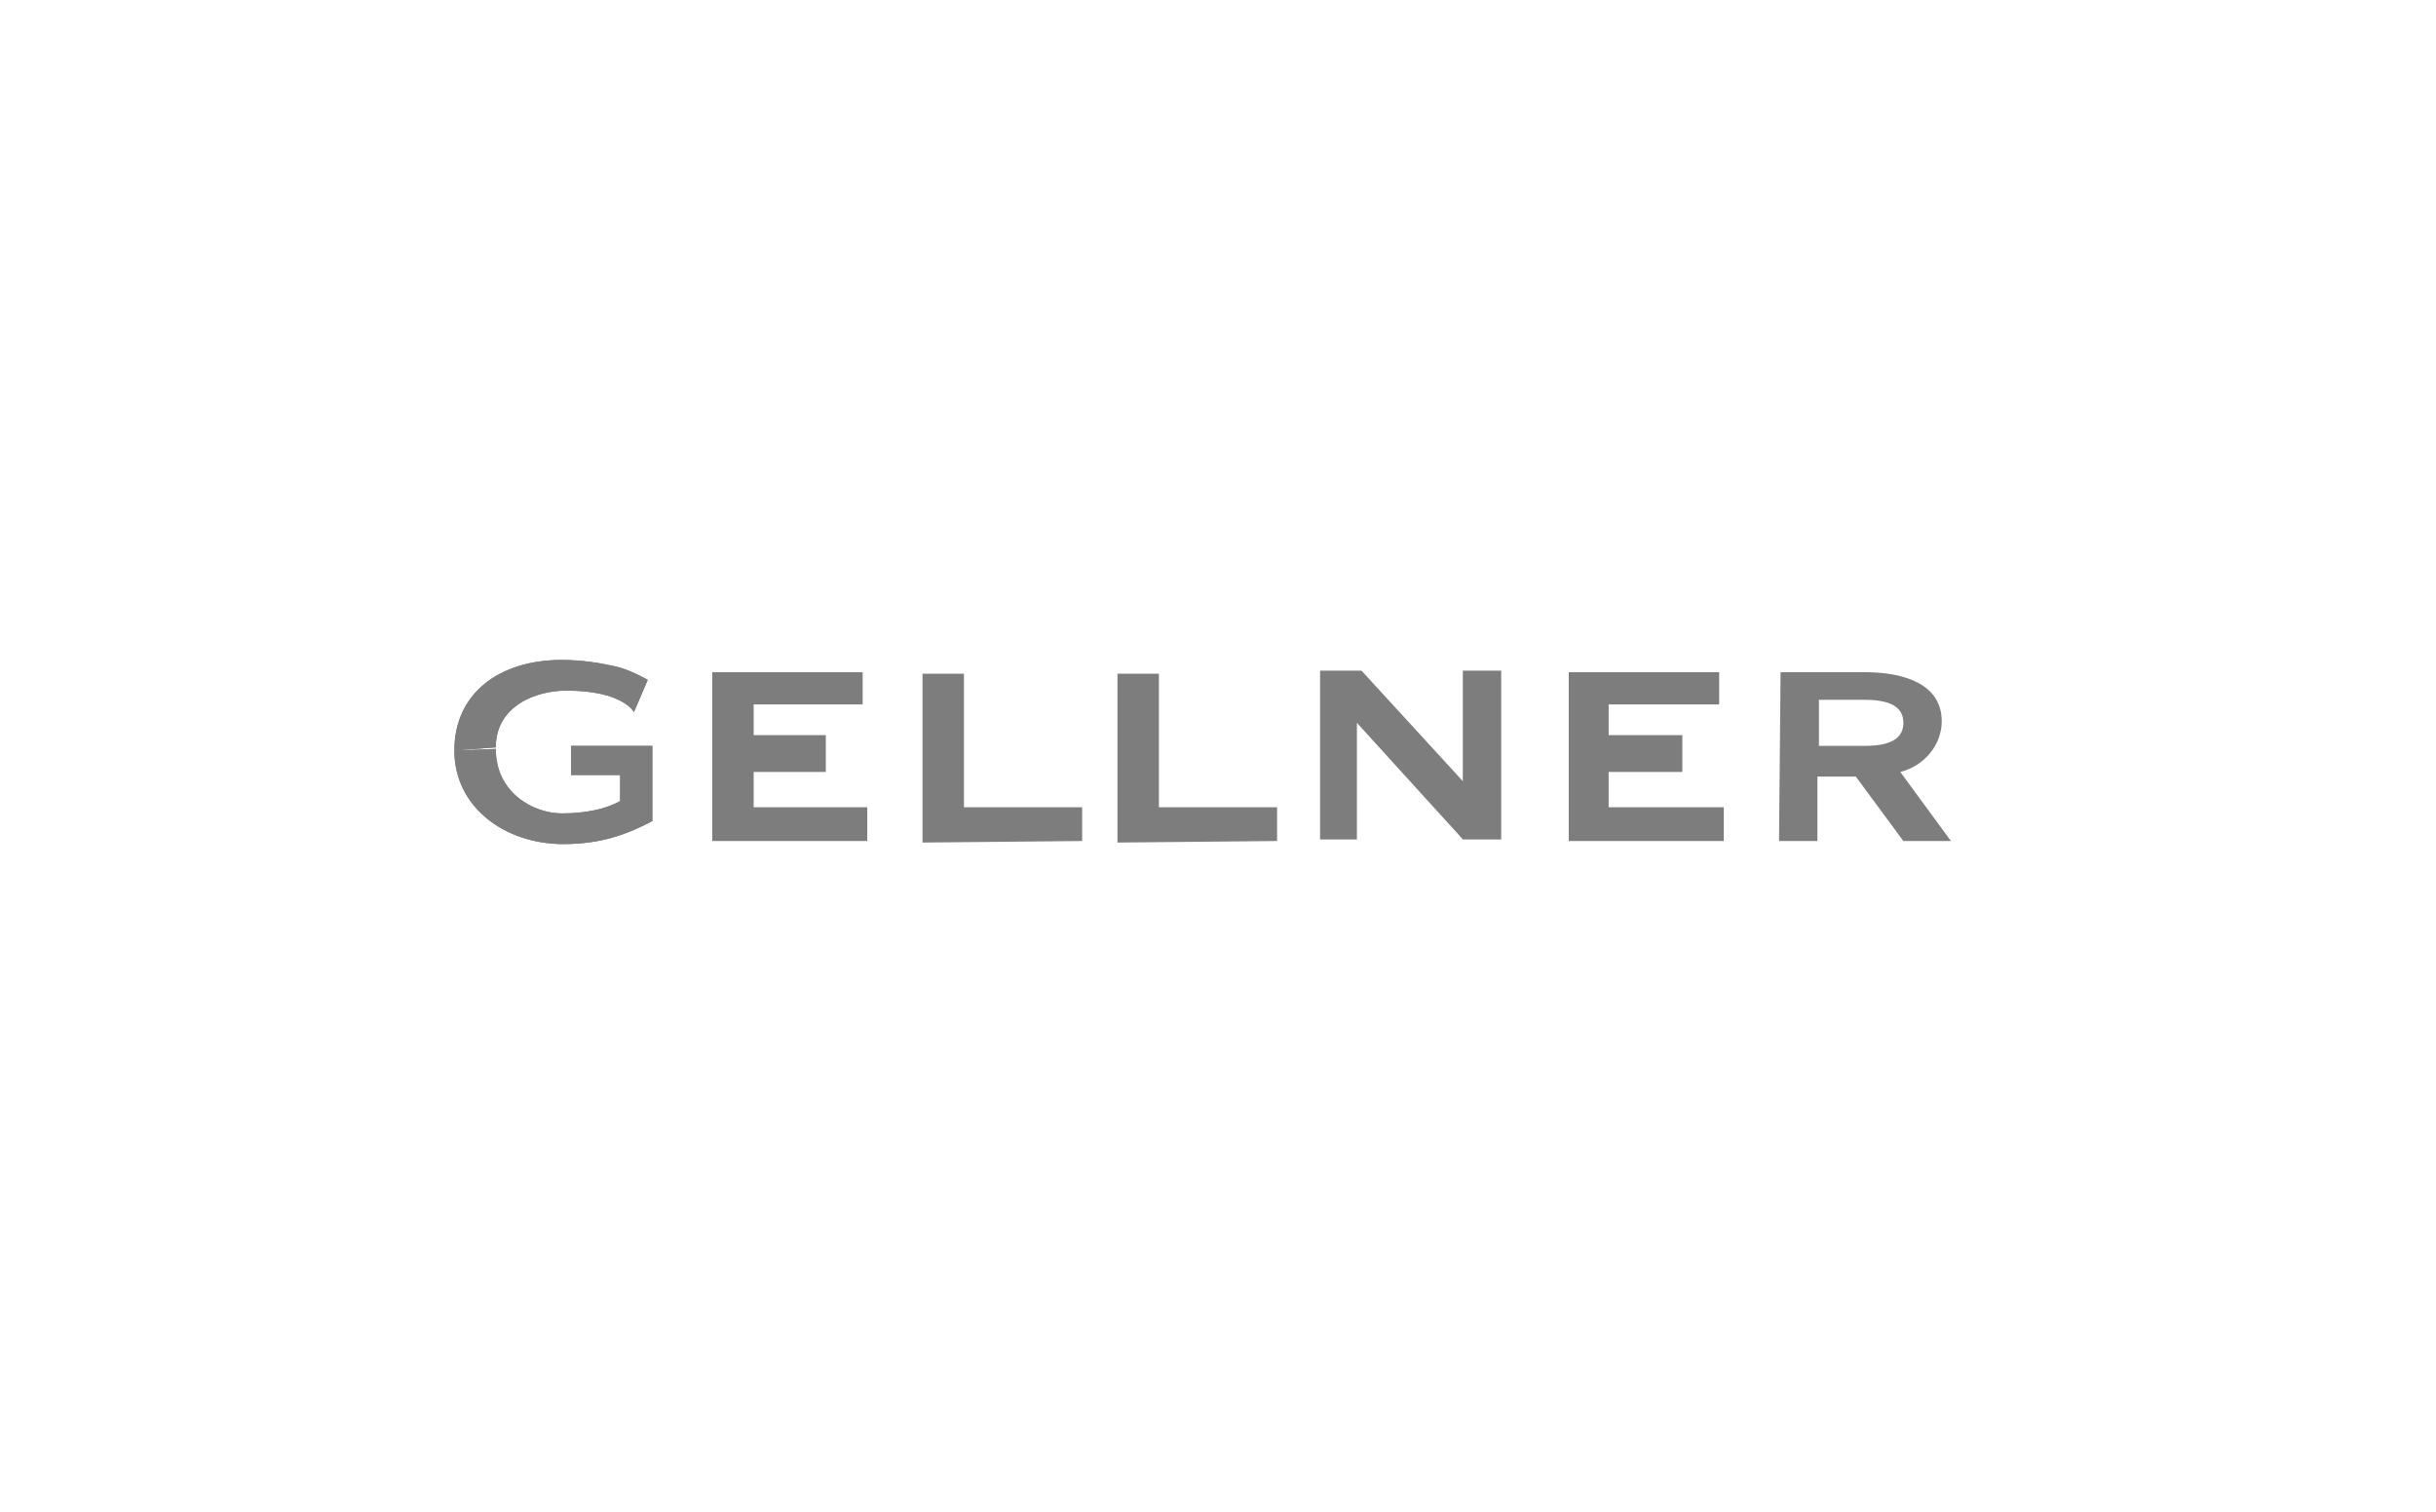 <?xml version="1.0" encoding="utf-8"?>
<!-- Generator: Adobe Illustrator 20.1.0, SVG Export Plug-In . SVG Version: 6.00 Build 0)  -->
<svg version="1.1" id="Calque_2" xmlns="http://www.w3.org/2000/svg" xmlns:xlink="http://www.w3.org/1999/xlink" x="0px" y="0px"
	 viewBox="0 0 158.7 98.5" style="enable-background:new 0 0 158.7 98.5;" xml:space="preserve">
<style type="text/css">
	.st0{fill:#7D7D7D;}
	.st1{fill-rule:evenodd;clip-rule:evenodd;fill:#7D7D7D;}
</style>
<polygon class="st0" points="56.2,43.8 46.4,43.8 46.4,54.8 56.5,54.8 56.5,52.6 49.1,52.6 49.1,50.3 53.8,50.3 53.8,47.9 
	49.1,47.9 49.1,45.9 56.2,45.9 56.2,43.8 "/>
<path class="st0" d="M70.5,54.8v-2.2l-7.7,0l0-8.7h-2.7l0,10.2c0,0.3,0,0.8,0,0.8L70.5,54.8L70.5,54.8z"/>
<path class="st0" d="M88.4,54.8v-7.7l6,6.6c0.2,0.2,0.9,1,0.9,1h2.5l0-11l-2.5,0l0,7.2l-6.6-7.2h-2.7l0,11H88.4L88.4,54.8z"/>
<path class="st0" d="M83.2,54.8v-2.2l-7.7,0l0-8.7h-2.7l0,10.2c0,0.3,0,0.8,0,0.8L83.2,54.8L83.2,54.8z"/>
<path class="st0" d="M32.3,48.7c0-2.7,2.6-3.7,4.6-3.7c3.7,0,4.4,1.4,4.4,1.4l0.9-2.1c0,0-1.2-0.7-2.2-0.9l0,0
	c-0.9-0.2-2.1-0.4-3.4-0.4c-4.1,0-7,2.2-7,5.9"/>
<path class="st0" d="M29.6,48.9c0,3.7,3.3,6.1,7.1,6.1c2.4,0,4.1-0.6,5.8-1.5v-4.9l-5.3,0v1.9l3.2,0v1.7c-0.9,0.5-2.2,0.8-3.8,0.8
	c-1.8,0-4.3-1.3-4.3-4.2"/>
<path class="st0" d="M32.3,48.7c0-2.7,2.6-3.7,4.6-3.7c3.7,0,4.4,1.4,4.4,1.4l0.9-2.1c0,0-1.2-0.7-2.2-0.9l0,0
	c-0.9-0.2-2.1-0.4-3.4-0.4c-4.1,0-7,2.2-7,5.9"/>
<path class="st0" d="M29.6,48.9c0,3.7,3.3,6.1,7.1,6.1c2.4,0,4.1-0.6,5.8-1.5v-4.9l-5.3,0v1.9l3.2,0v1.7c-0.9,0.5-2.2,0.8-3.8,0.8
	c-1.8,0-4.3-1.3-4.3-4.2"/>
<polygon class="st0" points="112,43.8 102.2,43.8 102.2,54.8 112.3,54.8 112.3,52.6 104.8,52.6 104.8,50.3 109.6,50.3 109.6,47.9 
	104.8,47.9 104.8,45.9 112,45.9 112,43.8 "/>
<path class="st1" d="M118.5,45.6h3c2,0,2.5,0.7,2.5,1.5s-0.5,1.5-2.5,1.5h-3V45.6L118.5,45.6z M115.9,54.8h2.5l0-4.2h2.5l3.1,4.2
	h3.1l-3.3-4.5c1.6-0.4,2.7-1.8,2.7-3.3c0-2.4-2.4-3.2-5-3.2h-5.5L115.9,54.8L115.9,54.8z"/>
</svg>
